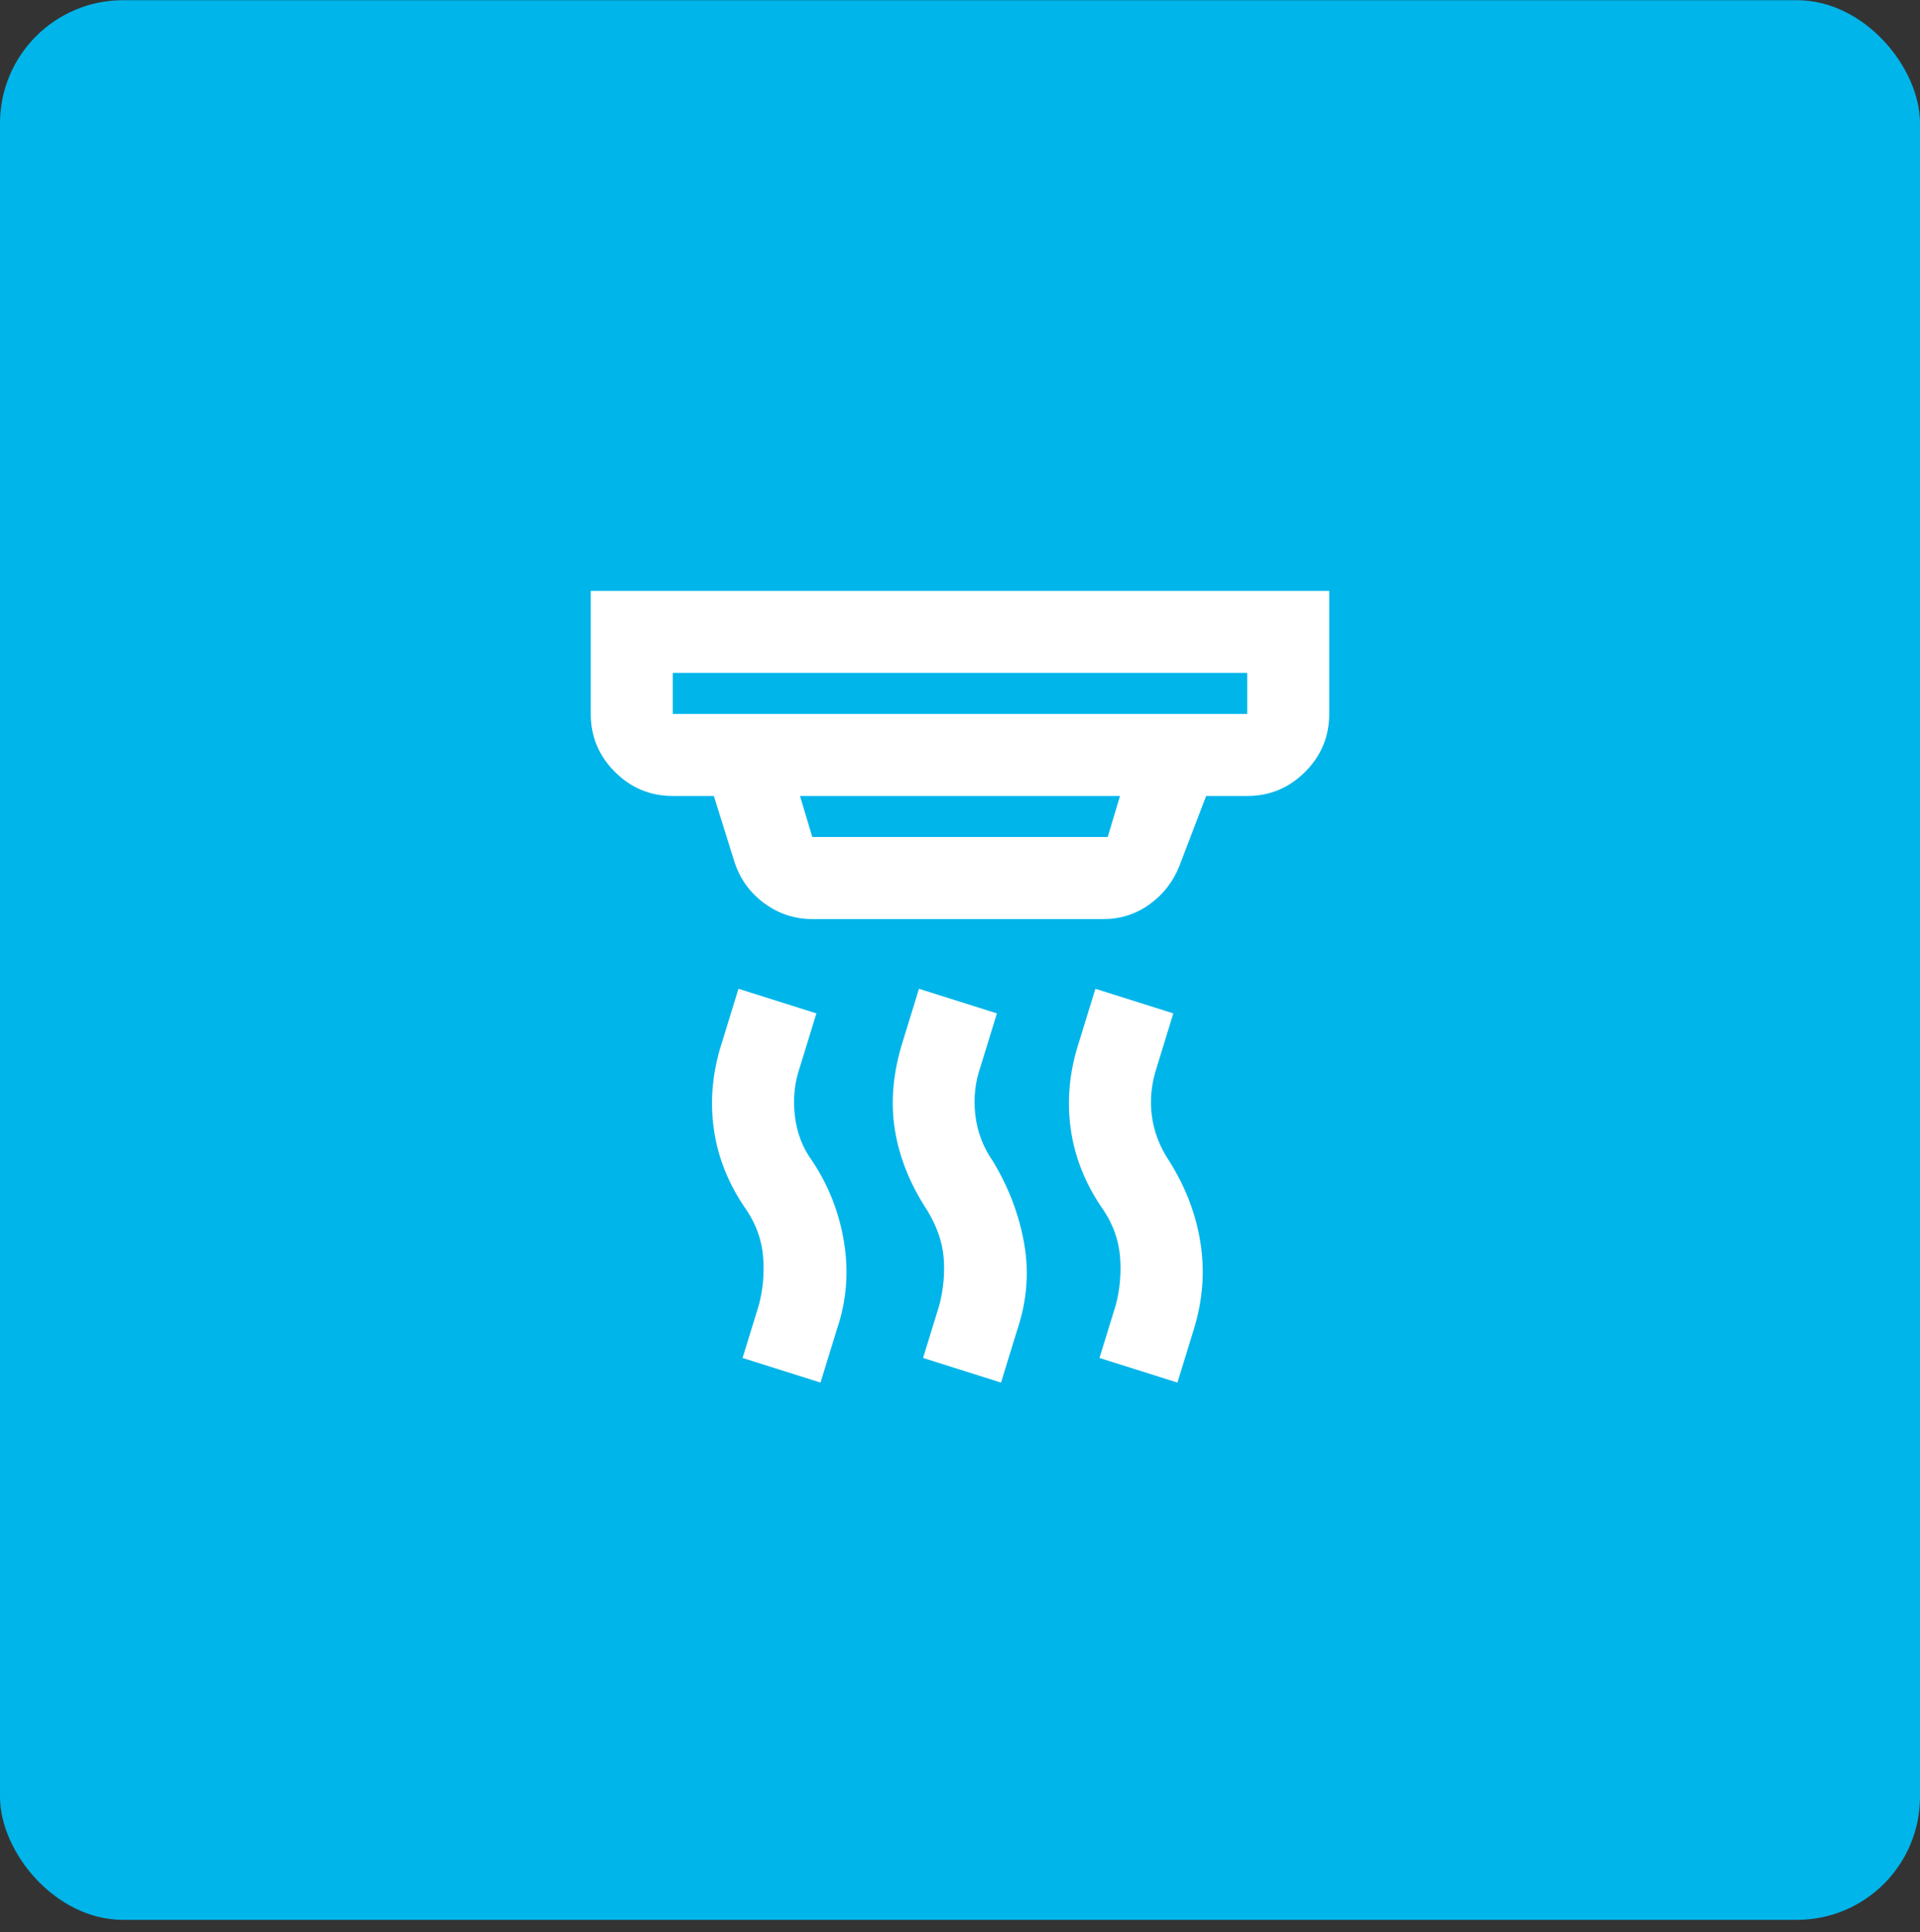 <?xml version="1.0" encoding="UTF-8"?>
<svg xmlns="http://www.w3.org/2000/svg" width="156" height="157" viewBox="0 0 156 157" fill="none">
  <rect x="0" y="0" width="156" height="157" fill="#333333" stroke="none"/>
  <rect y="0.016" width="156" height="155.995" rx="10" fill="#00B5EA"></rect>
  <mask id="mask0_0_29986" style="mask-type:alpha" maskUnits="userSpaceOnUse" x="38" y="38" width="80" height="81">
    <rect x="38" y="38.017" width="80" height="80.001" fill="#D9D9D9"></rect>
  </mask>
  <g mask="url(#mask0_0_29986)">
    <path d="M81.333 112.351L75 110.351L76.333 106.018C76.667 104.684 76.778 103.393 76.667 102.143C76.556 100.893 76.111 99.629 75.333 98.351C73.944 96.24 73.069 94.059 72.708 91.809C72.347 89.559 72.556 87.184 73.333 84.684L74.667 80.35L81 82.35L79.667 86.684C79.222 87.962 79.083 89.281 79.25 90.642C79.417 92.004 79.889 93.24 80.667 94.351C81.944 96.462 82.792 98.684 83.208 101.018C83.625 103.351 83.444 105.684 82.667 108.018L81.333 112.351ZM66.667 112.351L60.333 110.351L61.667 106.018C62 104.74 62.111 103.434 62 102.101C61.889 100.768 61.444 99.517 60.667 98.351C59.222 96.295 58.333 94.101 58 91.767C57.667 89.434 57.889 87.073 58.667 84.684L60 80.35L66.333 82.35L65 86.684C64.556 87.962 64.417 89.295 64.583 90.684C64.75 92.073 65.222 93.295 66 94.351C67.333 96.351 68.194 98.559 68.583 100.976C68.972 103.393 68.778 105.74 68 108.018L66.667 112.351ZM95.667 112.351L89.333 110.351L90.667 106.018C91 104.74 91.111 103.434 91 102.101C90.889 100.768 90.444 99.517 89.667 98.351C88.222 96.295 87.333 94.101 87 91.767C86.667 89.434 86.889 87.073 87.667 84.684L89 80.35L95.333 82.35L94 86.684C93.556 88.017 93.417 89.337 93.583 90.642C93.75 91.948 94.222 93.184 95 94.351C96.333 96.462 97.181 98.684 97.542 101.018C97.903 103.351 97.722 105.684 97 108.018L95.667 112.351ZM54.667 54.683V58.017H101.333V54.683H54.667ZM65 64.684L66 68.017H90L91 64.684H65ZM66 74.684C64.556 74.684 63.25 74.253 62.083 73.392C60.917 72.531 60.111 71.406 59.667 70.017L58 64.684H54.667C52.833 64.684 51.264 64.031 49.958 62.725C48.653 61.42 48 59.85 48 58.017V48.017H108V58.017C108 59.85 107.347 61.42 106.042 62.725C104.736 64.031 103.167 64.684 101.333 64.684H98L95.833 70.35C95.333 71.628 94.528 72.67 93.417 73.475C92.306 74.281 91.056 74.684 89.667 74.684H66Z" fill="white"></path>
  </g>
</svg>
